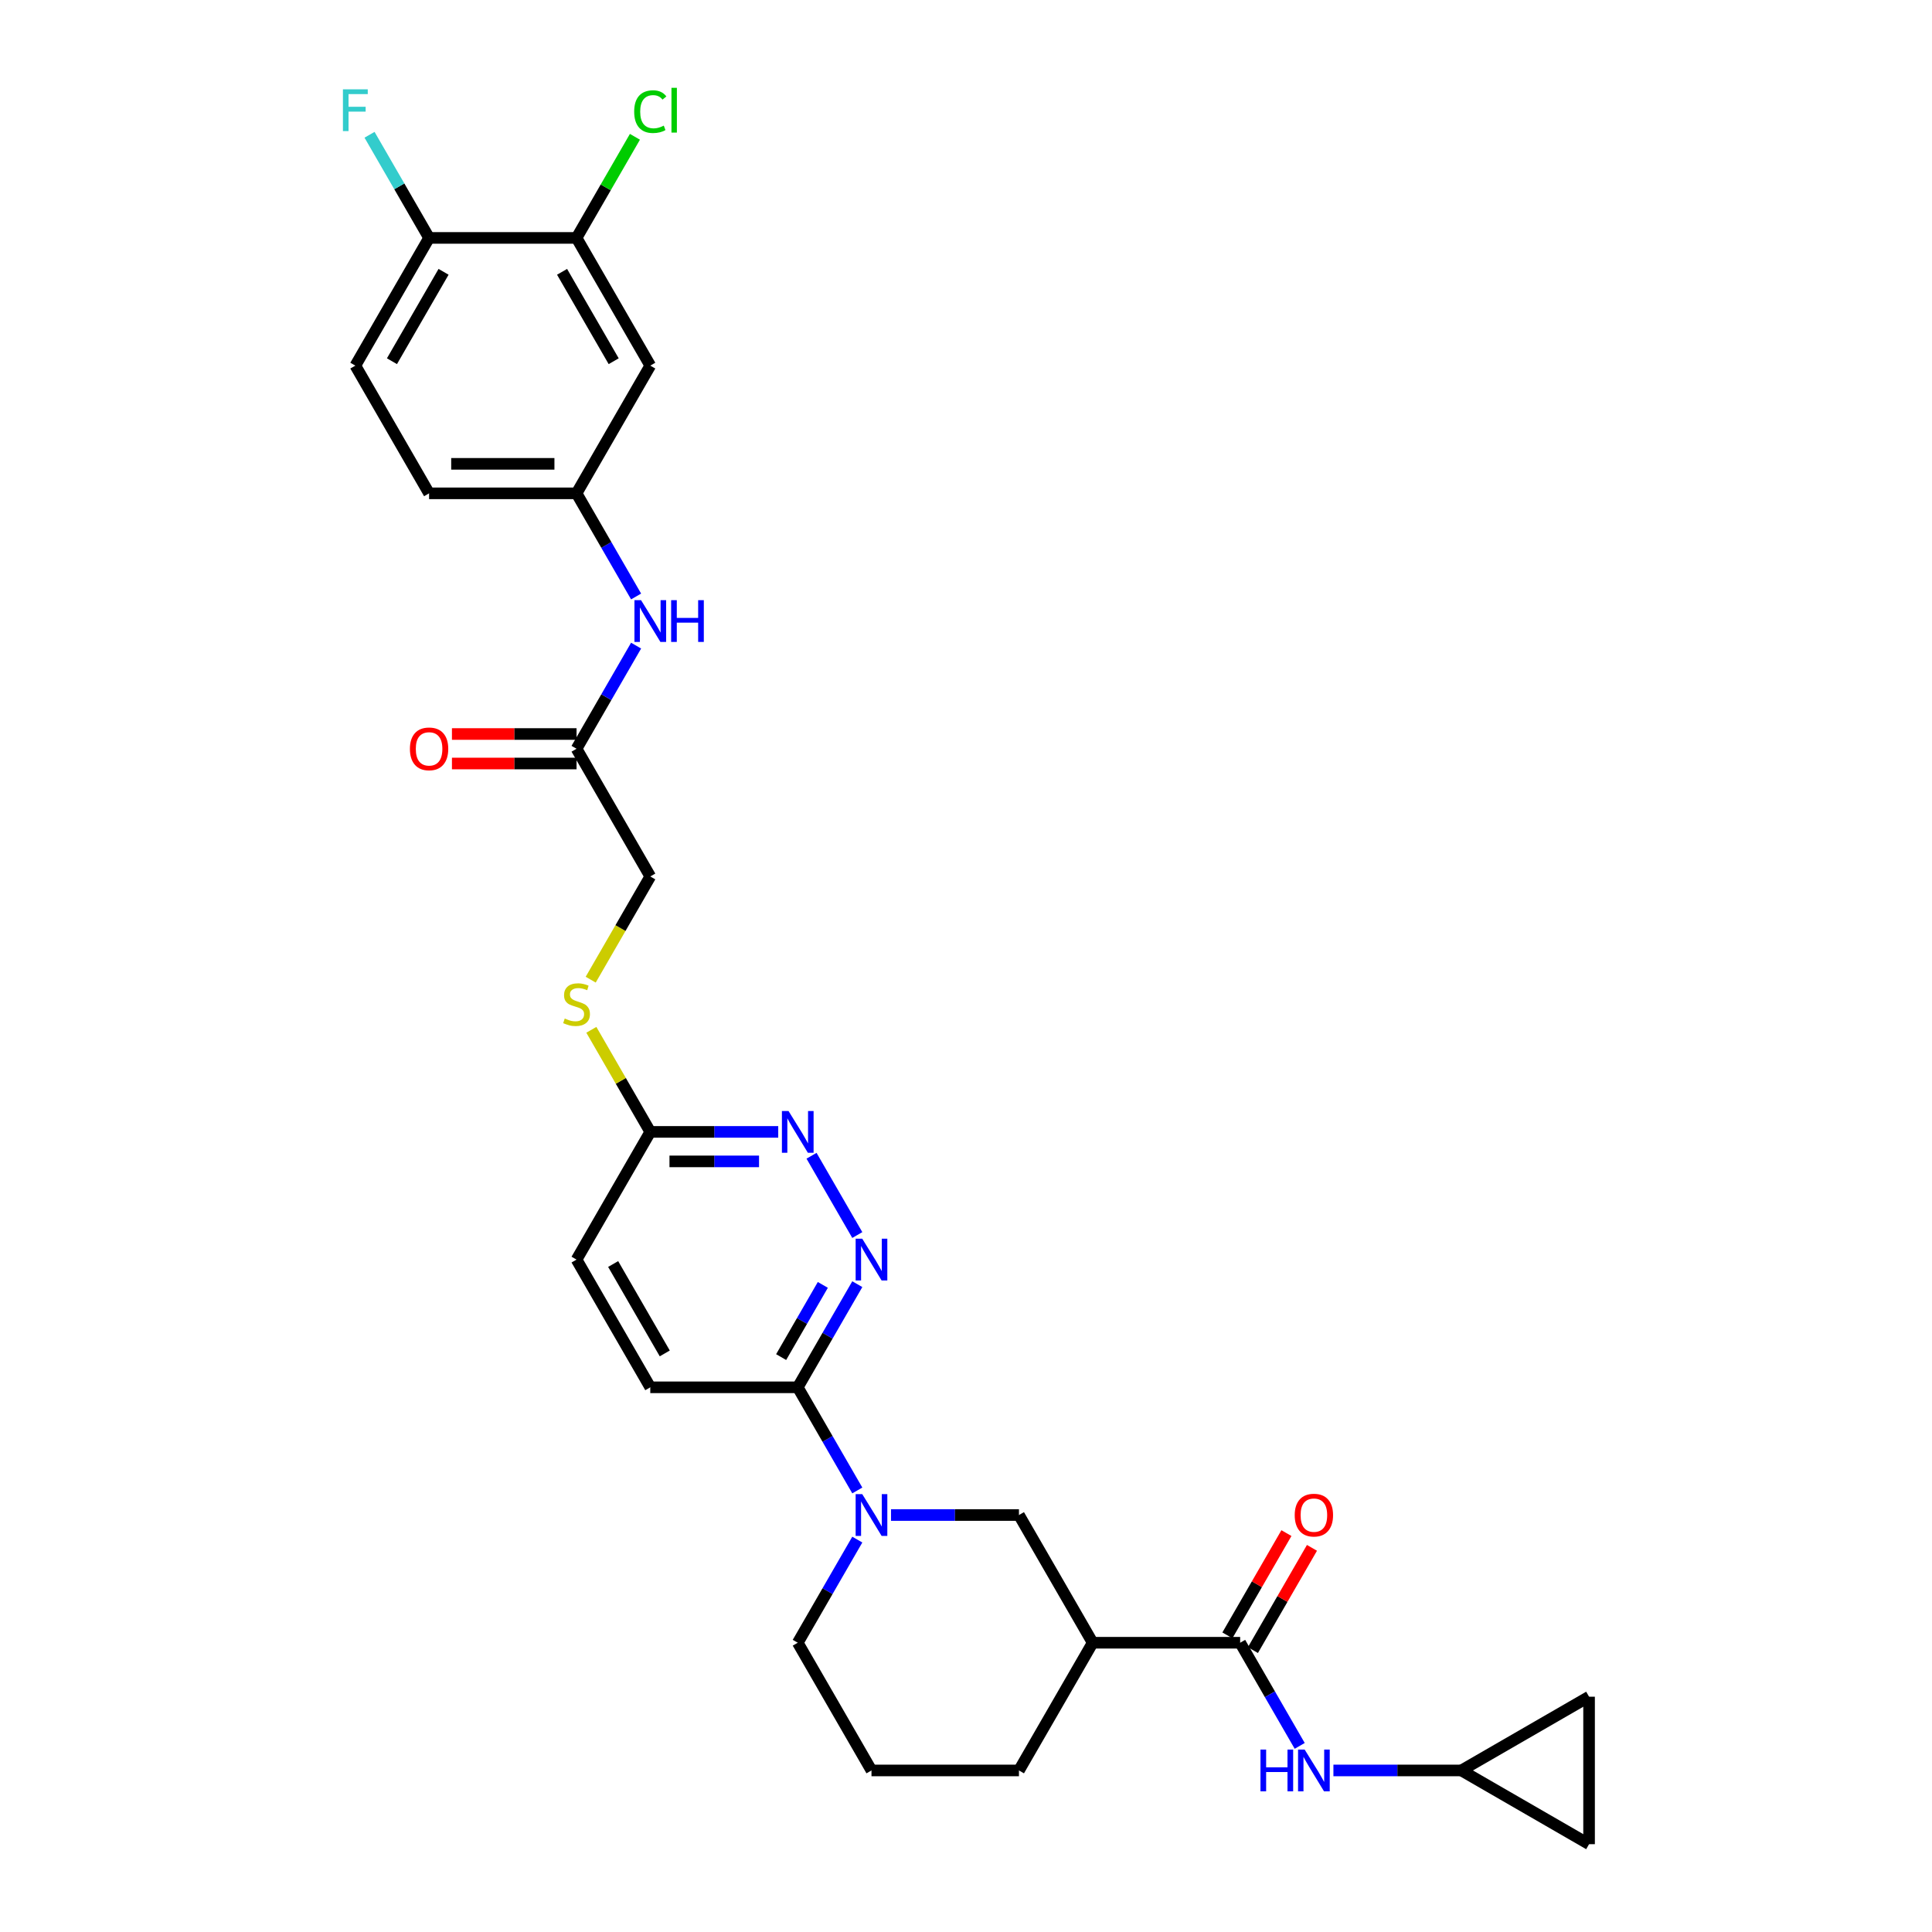 <?xml version='1.0' encoding='iso-8859-1'?>
<svg version='1.1' baseProfile='full'
              xmlns='http://www.w3.org/2000/svg'
                      xmlns:rdkit='http://www.rdkit.org/xml'
                      xmlns:xlink='http://www.w3.org/1999/xlink'
                  xml:space='preserve'
width='1000px' height='1000px' viewBox='0 0 1000 1000'>
<!-- END OF HEADER -->
<rect style='opacity:1.0;fill:#FFFFFF;stroke:none' width='1000' height='1000' x='0' y='0'> </rect>
<path class='bond-3' d='M 443.738,771.458 L 428.326,744.765' style='fill:none;fill-rule:evenodd;stroke:#0000FF;stroke-width:6px;stroke-linecap:butt;stroke-linejoin:miter;stroke-opacity:1' />
<path class='bond-3' d='M 428.326,744.765 L 412.915,718.072' style='fill:none;fill-rule:evenodd;stroke:#000000;stroke-width:6px;stroke-linecap:butt;stroke-linejoin:miter;stroke-opacity:1' />
<path class='bond-5' d='M 461.186,784.175 L 494.297,784.175' style='fill:none;fill-rule:evenodd;stroke:#0000FF;stroke-width:6px;stroke-linecap:butt;stroke-linejoin:miter;stroke-opacity:1' />
<path class='bond-5' d='M 494.297,784.175 L 527.409,784.175' style='fill:none;fill-rule:evenodd;stroke:#000000;stroke-width:6px;stroke-linecap:butt;stroke-linejoin:miter;stroke-opacity:1' />
<path class='bond-27' d='M 443.738,796.891 L 428.326,823.585' style='fill:none;fill-rule:evenodd;stroke:#0000FF;stroke-width:6px;stroke-linecap:butt;stroke-linejoin:miter;stroke-opacity:1' />
<path class='bond-27' d='M 428.326,823.585 L 412.915,850.278' style='fill:none;fill-rule:evenodd;stroke:#000000;stroke-width:6px;stroke-linecap:butt;stroke-linejoin:miter;stroke-opacity:1' />
<path class='bond-0' d='M 641.903,850.278 L 565.573,850.278' style='fill:none;fill-rule:evenodd;stroke:#000000;stroke-width:6px;stroke-linecap:butt;stroke-linejoin:miter;stroke-opacity:1' />
<path class='bond-6' d='M 641.903,850.278 L 657.314,876.971' style='fill:none;fill-rule:evenodd;stroke:#000000;stroke-width:6px;stroke-linecap:butt;stroke-linejoin:miter;stroke-opacity:1' />
<path class='bond-6' d='M 657.314,876.971 L 672.725,903.664' style='fill:none;fill-rule:evenodd;stroke:#0000FF;stroke-width:6px;stroke-linecap:butt;stroke-linejoin:miter;stroke-opacity:1' />
<path class='bond-17' d='M 648.513,854.094 L 663.792,827.63' style='fill:none;fill-rule:evenodd;stroke:#000000;stroke-width:6px;stroke-linecap:butt;stroke-linejoin:miter;stroke-opacity:1' />
<path class='bond-17' d='M 663.792,827.63 L 679.071,801.166' style='fill:none;fill-rule:evenodd;stroke:#FF0000;stroke-width:6px;stroke-linecap:butt;stroke-linejoin:miter;stroke-opacity:1' />
<path class='bond-17' d='M 635.292,846.461 L 650.572,819.997' style='fill:none;fill-rule:evenodd;stroke:#000000;stroke-width:6px;stroke-linecap:butt;stroke-linejoin:miter;stroke-opacity:1' />
<path class='bond-17' d='M 650.572,819.997 L 665.851,793.533' style='fill:none;fill-rule:evenodd;stroke:#FF0000;stroke-width:6px;stroke-linecap:butt;stroke-linejoin:miter;stroke-opacity:1' />
<path class='bond-1' d='M 565.573,850.278 L 527.409,784.175' style='fill:none;fill-rule:evenodd;stroke:#000000;stroke-width:6px;stroke-linecap:butt;stroke-linejoin:miter;stroke-opacity:1' />
<path class='bond-30' d='M 565.573,850.278 L 527.409,916.381' style='fill:none;fill-rule:evenodd;stroke:#000000;stroke-width:6px;stroke-linecap:butt;stroke-linejoin:miter;stroke-opacity:1' />
<path class='bond-2' d='M 443.738,664.685 L 428.326,691.378' style='fill:none;fill-rule:evenodd;stroke:#0000FF;stroke-width:6px;stroke-linecap:butt;stroke-linejoin:miter;stroke-opacity:1' />
<path class='bond-2' d='M 428.326,691.378 L 412.915,718.072' style='fill:none;fill-rule:evenodd;stroke:#000000;stroke-width:6px;stroke-linecap:butt;stroke-linejoin:miter;stroke-opacity:1' />
<path class='bond-2' d='M 425.894,665.06 L 415.106,683.746' style='fill:none;fill-rule:evenodd;stroke:#0000FF;stroke-width:6px;stroke-linecap:butt;stroke-linejoin:miter;stroke-opacity:1' />
<path class='bond-2' d='M 415.106,683.746 L 404.318,702.431' style='fill:none;fill-rule:evenodd;stroke:#000000;stroke-width:6px;stroke-linecap:butt;stroke-linejoin:miter;stroke-opacity:1' />
<path class='bond-4' d='M 443.738,639.252 L 420.045,598.215' style='fill:none;fill-rule:evenodd;stroke:#0000FF;stroke-width:6px;stroke-linecap:butt;stroke-linejoin:miter;stroke-opacity:1' />
<path class='bond-19' d='M 412.915,718.072 L 336.586,718.072' style='fill:none;fill-rule:evenodd;stroke:#000000;stroke-width:6px;stroke-linecap:butt;stroke-linejoin:miter;stroke-opacity:1' />
<path class='bond-31' d='M 402.809,585.866 L 369.697,585.866' style='fill:none;fill-rule:evenodd;stroke:#0000FF;stroke-width:6px;stroke-linecap:butt;stroke-linejoin:miter;stroke-opacity:1' />
<path class='bond-31' d='M 369.697,585.866 L 336.586,585.866' style='fill:none;fill-rule:evenodd;stroke:#000000;stroke-width:6px;stroke-linecap:butt;stroke-linejoin:miter;stroke-opacity:1' />
<path class='bond-31' d='M 392.876,601.131 L 369.697,601.131' style='fill:none;fill-rule:evenodd;stroke:#0000FF;stroke-width:6px;stroke-linecap:butt;stroke-linejoin:miter;stroke-opacity:1' />
<path class='bond-31' d='M 369.697,601.131 L 346.519,601.131' style='fill:none;fill-rule:evenodd;stroke:#000000;stroke-width:6px;stroke-linecap:butt;stroke-linejoin:miter;stroke-opacity:1' />
<path class='bond-7' d='M 690.173,916.381 L 723.285,916.381' style='fill:none;fill-rule:evenodd;stroke:#0000FF;stroke-width:6px;stroke-linecap:butt;stroke-linejoin:miter;stroke-opacity:1' />
<path class='bond-7' d='M 723.285,916.381 L 756.397,916.381' style='fill:none;fill-rule:evenodd;stroke:#000000;stroke-width:6px;stroke-linecap:butt;stroke-linejoin:miter;stroke-opacity:1' />
<path class='bond-13' d='M 756.397,916.381 L 822.5,878.216' style='fill:none;fill-rule:evenodd;stroke:#000000;stroke-width:6px;stroke-linecap:butt;stroke-linejoin:miter;stroke-opacity:1' />
<path class='bond-14' d='M 756.397,916.381 L 822.5,954.545' style='fill:none;fill-rule:evenodd;stroke:#000000;stroke-width:6px;stroke-linecap:butt;stroke-linejoin:miter;stroke-opacity:1' />
<path class='bond-8' d='M 298.421,123.144 L 336.586,189.247' style='fill:none;fill-rule:evenodd;stroke:#000000;stroke-width:6px;stroke-linecap:butt;stroke-linejoin:miter;stroke-opacity:1' />
<path class='bond-8' d='M 290.925,140.693 L 317.641,186.965' style='fill:none;fill-rule:evenodd;stroke:#000000;stroke-width:6px;stroke-linecap:butt;stroke-linejoin:miter;stroke-opacity:1' />
<path class='bond-23' d='M 298.421,123.144 L 313.529,96.978' style='fill:none;fill-rule:evenodd;stroke:#000000;stroke-width:6px;stroke-linecap:butt;stroke-linejoin:miter;stroke-opacity:1' />
<path class='bond-23' d='M 313.529,96.978 L 328.636,70.811' style='fill:none;fill-rule:evenodd;stroke:#00CC00;stroke-width:6px;stroke-linecap:butt;stroke-linejoin:miter;stroke-opacity:1' />
<path class='bond-33' d='M 298.421,123.144 L 222.092,123.144' style='fill:none;fill-rule:evenodd;stroke:#000000;stroke-width:6px;stroke-linecap:butt;stroke-linejoin:miter;stroke-opacity:1' />
<path class='bond-9' d='M 336.586,189.247 L 298.421,255.35' style='fill:none;fill-rule:evenodd;stroke:#000000;stroke-width:6px;stroke-linecap:butt;stroke-linejoin:miter;stroke-opacity:1' />
<path class='bond-10' d='M 298.421,387.557 L 336.586,453.66' style='fill:none;fill-rule:evenodd;stroke:#000000;stroke-width:6px;stroke-linecap:butt;stroke-linejoin:miter;stroke-opacity:1' />
<path class='bond-12' d='M 298.421,387.557 L 313.833,360.863' style='fill:none;fill-rule:evenodd;stroke:#000000;stroke-width:6px;stroke-linecap:butt;stroke-linejoin:miter;stroke-opacity:1' />
<path class='bond-12' d='M 313.833,360.863 L 329.244,334.17' style='fill:none;fill-rule:evenodd;stroke:#0000FF;stroke-width:6px;stroke-linecap:butt;stroke-linejoin:miter;stroke-opacity:1' />
<path class='bond-20' d='M 298.421,379.924 L 266.172,379.924' style='fill:none;fill-rule:evenodd;stroke:#000000;stroke-width:6px;stroke-linecap:butt;stroke-linejoin:miter;stroke-opacity:1' />
<path class='bond-20' d='M 266.172,379.924 L 233.923,379.924' style='fill:none;fill-rule:evenodd;stroke:#FF0000;stroke-width:6px;stroke-linecap:butt;stroke-linejoin:miter;stroke-opacity:1' />
<path class='bond-20' d='M 298.421,395.189 L 266.172,395.189' style='fill:none;fill-rule:evenodd;stroke:#000000;stroke-width:6px;stroke-linecap:butt;stroke-linejoin:miter;stroke-opacity:1' />
<path class='bond-20' d='M 266.172,395.189 L 233.923,395.189' style='fill:none;fill-rule:evenodd;stroke:#FF0000;stroke-width:6px;stroke-linecap:butt;stroke-linejoin:miter;stroke-opacity:1' />
<path class='bond-11' d='M 336.586,585.866 L 298.421,651.969' style='fill:none;fill-rule:evenodd;stroke:#000000;stroke-width:6px;stroke-linecap:butt;stroke-linejoin:miter;stroke-opacity:1' />
<path class='bond-18' d='M 336.586,585.866 L 321.333,559.447' style='fill:none;fill-rule:evenodd;stroke:#000000;stroke-width:6px;stroke-linecap:butt;stroke-linejoin:miter;stroke-opacity:1' />
<path class='bond-18' d='M 321.333,559.447 L 306.08,533.029' style='fill:none;fill-rule:evenodd;stroke:#CCCC00;stroke-width:6px;stroke-linecap:butt;stroke-linejoin:miter;stroke-opacity:1' />
<path class='bond-15' d='M 329.244,308.737 L 313.833,282.044' style='fill:none;fill-rule:evenodd;stroke:#0000FF;stroke-width:6px;stroke-linecap:butt;stroke-linejoin:miter;stroke-opacity:1' />
<path class='bond-15' d='M 313.833,282.044 L 298.421,255.35' style='fill:none;fill-rule:evenodd;stroke:#000000;stroke-width:6px;stroke-linecap:butt;stroke-linejoin:miter;stroke-opacity:1' />
<path class='bond-32' d='M 822.5,878.216 L 822.5,954.545' style='fill:none;fill-rule:evenodd;stroke:#000000;stroke-width:6px;stroke-linecap:butt;stroke-linejoin:miter;stroke-opacity:1' />
<path class='bond-25' d='M 298.421,255.35 L 222.092,255.35' style='fill:none;fill-rule:evenodd;stroke:#000000;stroke-width:6px;stroke-linecap:butt;stroke-linejoin:miter;stroke-opacity:1' />
<path class='bond-25' d='M 286.972,240.085 L 233.541,240.085' style='fill:none;fill-rule:evenodd;stroke:#000000;stroke-width:6px;stroke-linecap:butt;stroke-linejoin:miter;stroke-opacity:1' />
<path class='bond-16' d='M 222.092,123.144 L 183.927,189.247' style='fill:none;fill-rule:evenodd;stroke:#000000;stroke-width:6px;stroke-linecap:butt;stroke-linejoin:miter;stroke-opacity:1' />
<path class='bond-16' d='M 229.588,140.693 L 202.873,186.965' style='fill:none;fill-rule:evenodd;stroke:#000000;stroke-width:6px;stroke-linecap:butt;stroke-linejoin:miter;stroke-opacity:1' />
<path class='bond-26' d='M 222.092,123.144 L 206.681,96.451' style='fill:none;fill-rule:evenodd;stroke:#000000;stroke-width:6px;stroke-linecap:butt;stroke-linejoin:miter;stroke-opacity:1' />
<path class='bond-26' d='M 206.681,96.451 L 191.269,69.758' style='fill:none;fill-rule:evenodd;stroke:#33CCCC;stroke-width:6px;stroke-linecap:butt;stroke-linejoin:miter;stroke-opacity:1' />
<path class='bond-22' d='M 305.745,507.077 L 321.166,480.368' style='fill:none;fill-rule:evenodd;stroke:#CCCC00;stroke-width:6px;stroke-linecap:butt;stroke-linejoin:miter;stroke-opacity:1' />
<path class='bond-22' d='M 321.166,480.368 L 336.586,453.66' style='fill:none;fill-rule:evenodd;stroke:#000000;stroke-width:6px;stroke-linecap:butt;stroke-linejoin:miter;stroke-opacity:1' />
<path class='bond-24' d='M 336.586,718.072 L 298.421,651.969' style='fill:none;fill-rule:evenodd;stroke:#000000;stroke-width:6px;stroke-linecap:butt;stroke-linejoin:miter;stroke-opacity:1' />
<path class='bond-24' d='M 344.082,700.523 L 317.367,654.251' style='fill:none;fill-rule:evenodd;stroke:#000000;stroke-width:6px;stroke-linecap:butt;stroke-linejoin:miter;stroke-opacity:1' />
<path class='bond-21' d='M 183.927,189.247 L 222.092,255.35' style='fill:none;fill-rule:evenodd;stroke:#000000;stroke-width:6px;stroke-linecap:butt;stroke-linejoin:miter;stroke-opacity:1' />
<path class='bond-29' d='M 412.915,850.278 L 451.08,916.381' style='fill:none;fill-rule:evenodd;stroke:#000000;stroke-width:6px;stroke-linecap:butt;stroke-linejoin:miter;stroke-opacity:1' />
<path class='bond-28' d='M 527.409,916.381 L 451.08,916.381' style='fill:none;fill-rule:evenodd;stroke:#000000;stroke-width:6px;stroke-linecap:butt;stroke-linejoin:miter;stroke-opacity:1' />
<path  class='atom-0' d='M 446.301 773.367
L 453.385 784.816
Q 454.087 785.946, 455.217 787.991
Q 456.346 790.037, 456.407 790.159
L 456.407 773.367
L 459.277 773.367
L 459.277 794.983
L 456.316 794.983
L 448.713 782.465
Q 447.828 780.999, 446.882 779.32
Q 445.966 777.641, 445.691 777.122
L 445.691 794.983
L 442.882 794.983
L 442.882 773.367
L 446.301 773.367
' fill='#0000FF'/>
<path  class='atom-3' d='M 446.301 641.16
L 453.385 652.61
Q 454.087 653.74, 455.217 655.785
Q 456.346 657.831, 456.407 657.953
L 456.407 641.16
L 459.277 641.16
L 459.277 662.777
L 456.316 662.777
L 448.713 650.259
Q 447.828 648.793, 446.882 647.114
Q 445.966 645.435, 445.691 644.916
L 445.691 662.777
L 442.882 662.777
L 442.882 641.16
L 446.301 641.16
' fill='#0000FF'/>
<path  class='atom-5' d='M 408.137 575.057
L 415.22 586.507
Q 415.922 587.636, 417.052 589.682
Q 418.182 591.728, 418.243 591.85
L 418.243 575.057
L 421.113 575.057
L 421.113 596.674
L 418.151 596.674
L 410.549 584.156
Q 409.663 582.69, 408.717 581.011
Q 407.801 579.332, 407.526 578.813
L 407.526 596.674
L 404.717 596.674
L 404.717 575.057
L 408.137 575.057
' fill='#0000FF'/>
<path  class='atom-7' d='M 652.421 905.573
L 655.352 905.573
L 655.352 914.763
L 666.404 914.763
L 666.404 905.573
L 669.335 905.573
L 669.335 927.189
L 666.404 927.189
L 666.404 917.205
L 655.352 917.205
L 655.352 927.189
L 652.421 927.189
L 652.421 905.573
' fill='#0000FF'/>
<path  class='atom-7' d='M 675.289 905.573
L 682.372 917.022
Q 683.075 918.152, 684.204 920.197
Q 685.334 922.243, 685.395 922.365
L 685.395 905.573
L 688.265 905.573
L 688.265 927.189
L 685.303 927.189
L 677.701 914.671
Q 676.816 913.206, 675.869 911.526
Q 674.953 909.847, 674.678 909.328
L 674.678 927.189
L 671.87 927.189
L 671.87 905.573
L 675.289 905.573
' fill='#0000FF'/>
<path  class='atom-13' d='M 331.808 310.645
L 338.891 322.095
Q 339.593 323.224, 340.723 325.27
Q 341.853 327.316, 341.914 327.438
L 341.914 310.645
L 344.784 310.645
L 344.784 332.262
L 341.822 332.262
L 334.22 319.744
Q 333.334 318.278, 332.388 316.599
Q 331.472 314.92, 331.197 314.401
L 331.197 332.262
L 328.388 332.262
L 328.388 310.645
L 331.808 310.645
' fill='#0000FF'/>
<path  class='atom-13' d='M 347.379 310.645
L 350.31 310.645
L 350.31 319.835
L 361.362 319.835
L 361.362 310.645
L 364.293 310.645
L 364.293 332.262
L 361.362 332.262
L 361.362 322.278
L 350.31 322.278
L 350.31 332.262
L 347.379 332.262
L 347.379 310.645
' fill='#0000FF'/>
<path  class='atom-18' d='M 670.144 784.236
Q 670.144 779.045, 672.709 776.145
Q 675.274 773.244, 680.067 773.244
Q 684.861 773.244, 687.425 776.145
Q 689.99 779.045, 689.99 784.236
Q 689.99 789.487, 687.395 792.479
Q 684.8 795.441, 680.067 795.441
Q 675.304 795.441, 672.709 792.479
Q 670.144 789.518, 670.144 784.236
M 680.067 792.998
Q 683.365 792.998, 685.136 790.8
Q 686.937 788.571, 686.937 784.236
Q 686.937 779.992, 685.136 777.855
Q 683.365 775.687, 680.067 775.687
Q 676.77 775.687, 674.968 777.824
Q 673.198 779.961, 673.198 784.236
Q 673.198 788.602, 674.968 790.8
Q 676.77 792.998, 680.067 792.998
' fill='#FF0000'/>
<path  class='atom-19' d='M 292.315 527.182
Q 292.559 527.273, 293.567 527.701
Q 294.574 528.128, 295.673 528.403
Q 296.803 528.647, 297.902 528.647
Q 299.948 528.647, 301.139 527.67
Q 302.329 526.663, 302.329 524.922
Q 302.329 523.732, 301.719 522.999
Q 301.139 522.266, 300.223 521.869
Q 299.307 521.472, 297.78 521.014
Q 295.857 520.434, 294.696 519.885
Q 293.567 519.335, 292.742 518.175
Q 291.948 517.015, 291.948 515.061
Q 291.948 512.343, 293.78 510.664
Q 295.643 508.985, 299.307 508.985
Q 301.81 508.985, 304.65 510.176
L 303.947 512.527
Q 301.352 511.458, 299.398 511.458
Q 297.292 511.458, 296.131 512.343
Q 294.971 513.198, 295.002 514.694
Q 295.002 515.855, 295.582 516.557
Q 296.192 517.259, 297.047 517.656
Q 297.933 518.053, 299.398 518.511
Q 301.352 519.121, 302.512 519.732
Q 303.673 520.343, 304.497 521.595
Q 305.352 522.816, 305.352 524.922
Q 305.352 527.915, 303.337 529.533
Q 301.352 531.12, 298.024 531.12
Q 296.101 531.12, 294.635 530.693
Q 293.2 530.296, 291.491 529.594
L 292.315 527.182
' fill='#CCCC00'/>
<path  class='atom-21' d='M 212.169 387.618
Q 212.169 382.427, 214.734 379.527
Q 217.299 376.626, 222.092 376.626
Q 226.885 376.626, 229.45 379.527
Q 232.015 382.427, 232.015 387.618
Q 232.015 392.869, 229.42 395.861
Q 226.824 398.823, 222.092 398.823
Q 217.329 398.823, 214.734 395.861
Q 212.169 392.9, 212.169 387.618
M 222.092 396.38
Q 225.389 396.38, 227.16 394.182
Q 228.962 391.953, 228.962 387.618
Q 228.962 383.374, 227.16 381.236
Q 225.389 379.069, 222.092 379.069
Q 218.795 379.069, 216.993 381.206
Q 215.222 383.343, 215.222 387.618
Q 215.222 391.984, 216.993 394.182
Q 218.795 396.38, 222.092 396.38
' fill='#FF0000'/>
<path  class='atom-24' d='M 328.251 57.789
Q 328.251 52.416, 330.754 49.607
Q 333.288 46.767, 338.082 46.767
Q 342.539 46.767, 344.921 49.912
L 342.906 51.561
Q 341.166 49.271, 338.082 49.271
Q 334.815 49.271, 333.075 51.469
Q 331.365 53.637, 331.365 57.789
Q 331.365 62.064, 333.136 64.262
Q 334.937 66.46, 338.418 66.46
Q 340.799 66.46, 343.578 65.025
L 344.432 67.315
Q 343.303 68.048, 341.593 68.475
Q 339.883 68.903, 337.99 68.903
Q 333.288 68.903, 330.754 66.033
Q 328.251 63.163, 328.251 57.789
' fill='#00CC00'/>
<path  class='atom-24' d='M 347.547 45.455
L 350.356 45.455
L 350.356 68.628
L 347.547 68.628
L 347.547 45.455
' fill='#00CC00'/>
<path  class='atom-27' d='M 177.5 46.233
L 190.354 46.233
L 190.354 48.706
L 180.401 48.706
L 180.401 55.27
L 189.255 55.27
L 189.255 57.774
L 180.401 57.774
L 180.401 67.85
L 177.5 67.85
L 177.5 46.233
' fill='#33CCCC'/>
</svg>
